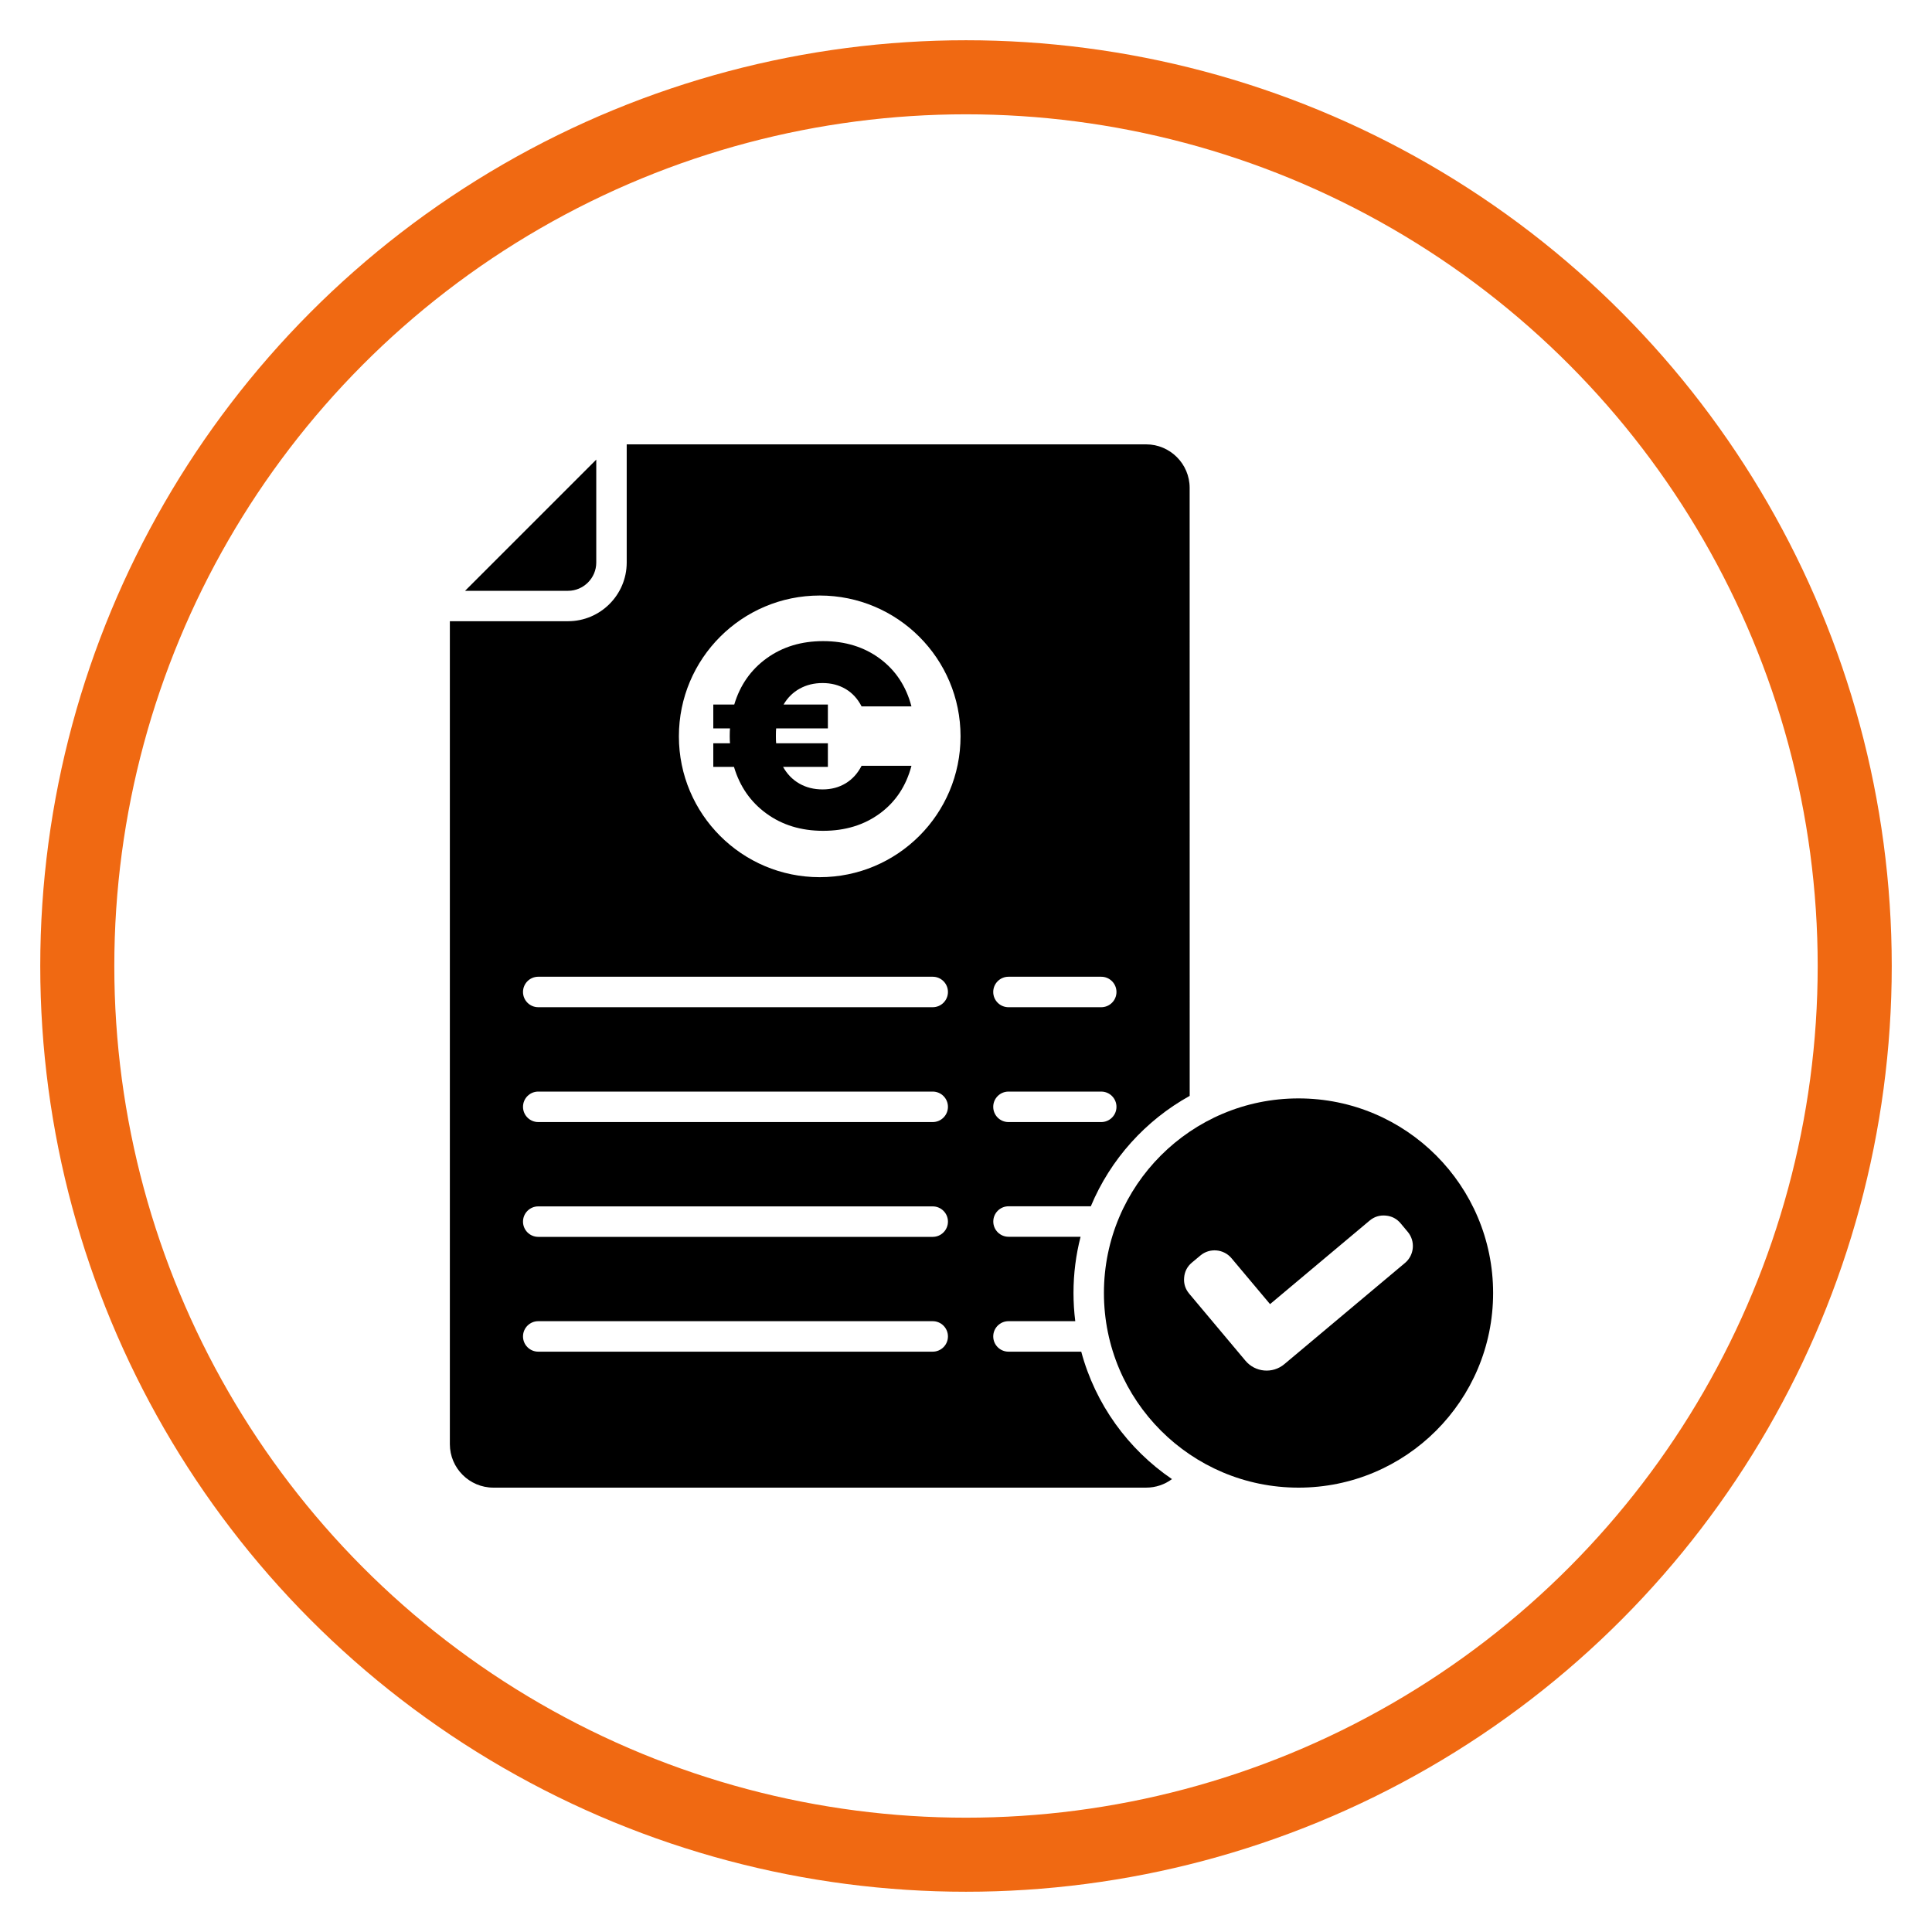 <?xml version="1.0" encoding="UTF-8"?>
<svg id="visuel" xmlns="http://www.w3.org/2000/svg" width="250" height="250" xmlns:xlink="http://www.w3.org/1999/xlink" version="1.1" viewBox="0 0 250 250">
  <!-- Generator: Adobe Illustrator 29.8.3, SVG Export Plug-In . SVG Version: 2.1.1 Build 3)  -->
  <defs>
    <style>
      .st0 {
        fill: #fff;
        filter: url(#drop-shadow-1);
        stroke: #f06912;
        stroke-miterlimit: 10;
        stroke-width: 9.583px;
      }
    </style>
    <filter id="drop-shadow-1" x="-4.535" y="-4.535" width="258.96" height="258.96" filterUnits="userSpaceOnUse">
      <feOffset dx="0" dy="0"/>
      <feGaussianBlur result="blur" stdDeviation="4.792"/>
      <feFlood flood-color="#000" flood-opacity=".75"/>
      <feComposite in2="blur" operator="in"/>
      <feComposite in="SourceGraphic"/>
    </filter>
  </defs>
  <circle class="st0" cx="125" cy="125" r="115"/>
  <g>
    <path d="M77.156,72.795v-13.321l-16.976,16.976,13.321.001c2.007,0,3.655-1.648,3.655-3.655Z"/>
    <path d="M139.911,174.905l-9.414 0c-1.085,0-1.972-.881-1.972-1.972,0-1.085.881-1.972,1.972-1.972h8.641c-.15-1.199-.228-2.415-.228-3.655,0-2.511.318-4.944.917-7.269h-9.324c-1.085,0-1.972-.881-1.972-1.972,0-1.085.881-1.972,1.972-1.972h10.649c2.535-6.082,7.077-11.116,12.794-14.286l-.006-78.681c0-3.098-2.529-5.627-5.627-5.627h-67.217v15.293c0,4.183-3.41,7.592-7.592,7.592h-15.293v106.487c0,3.098,2.529,5.627,5.627,5.627h84.476c1.246,0,2.403-.407,3.338-1.103-5.675-3.865-9.912-9.684-11.739-16.491ZM130.496,126.39h12.003c1.085,0,1.972.881,1.972,1.972,0,1.085-.881,1.972-1.972,1.972h-12.003c-1.085,0-1.972-.881-1.972-1.972,0-1.085.881-1.972,1.972-1.972ZM130.496,141.251h12.003c1.091,0,1.972.887,1.972,1.972,0,1.091-.887,1.972-1.972,1.972h-12.003c-1.091,0-1.972-.881-1.972-1.972,0-1.091.887-1.972,1.972-1.972ZM120.692,174.905h-51.043c-1.085,0-1.972-.881-1.972-1.972,0-1.085.881-1.972,1.972-1.972h51.043c1.085,0,1.972.881,1.972,1.972,0,1.085-.881,1.972-1.972,1.972ZM120.692,160.05h-51.043c-1.085,0-1.972-.881-1.972-1.972,0-1.085.881-1.972,1.972-1.972h51.043c1.085,0,1.972.881,1.972,1.972,0,1.085-.881,1.972-1.972,1.972ZM120.692,145.194h-51.043c-1.085,0-1.972-.881-1.972-1.972,0-1.085.881-1.972,1.972-1.972h51.043c1.085,0,1.972.881,1.972,1.972,0,1.085-.881,1.972-1.972,1.972ZM120.692,130.333h-51.043c-1.085,0-1.972-.881-1.972-1.972,0-1.085.881-1.972,1.972-1.972h51.043c1.085,0,1.972.881,1.972,1.972,0,1.085-.881,1.972-1.972,1.972ZM106.071,113.507c-10.062,0-18.223-8.156-18.223-18.223,0-10.062,8.156-18.223,18.223-18.223,10.067,0,18.229,8.162,18.223,18.223,0,10.062-8.156,18.223-18.223,18.223Z"/>
    <path d="M168.028,142.133c-13.908,0-25.186,11.278-25.18,25.187,0,13.908,11.272,25.18,25.18,25.18s25.18-11.272,25.18-25.18-11.272-25.187-25.18-25.187ZM181.805,163.425l-15.616,13.1c-1.51,1.264-3.763,1.061-5.028-.449l-7.275-8.671c-.509-.605-.731-1.306-.659-2.091.066-.785.407-1.438,1.013-1.942l1.091-.911c1.205-1.013,3.014-.851,4.027.354l4.986,5.939,12.872-10.799c.605-.509,1.306-.731,2.091-.659.785.066,1.438.407,1.942,1.013l.911,1.091c1.013,1.205.851,3.014-.354,4.027Z"/>
    <path d="M103.489,89.107c.869-.481,1.852-.721,2.95-.721,1.123,0,2.118.257,2.987.772.872.515,1.556,1.264,2.062,2.249h6.453c-.687-2.609-2.048-4.67-4.084-6.18-2.039-1.51-4.487-2.266-7.347-2.266-2.816,0-5.247.738-7.294,2.214-2.048,1.476-3.45,3.474-4.204,5.991h-2.713v3.09h2.162c-.022.229-.034.56-.034.995,0,.412.011.721.034.928h-2.162v3.055h2.676c.757,2.541,2.157,4.555,4.207,6.041,2.048,1.489,4.49,2.232,7.328,2.232,2.861,0,5.308-.75,7.347-2.249,2.037-1.499,3.397-3.552,4.084-6.162h-6.453c-.506.983-1.19,1.739-2.062,2.266-.869.527-1.863.789-2.987.789-1.12,0-2.123-.251-3.003-.756-.88-.503-1.584-1.224-2.109-2.162h5.8v-3.055h-6.694c-.022-.207-.034-.515-.034-.928,0-.457.011-.789.034-.995h6.694v-3.09h-5.733c.525-.893,1.224-1.58,2.095-2.06Z"/>
  </g>
</svg>